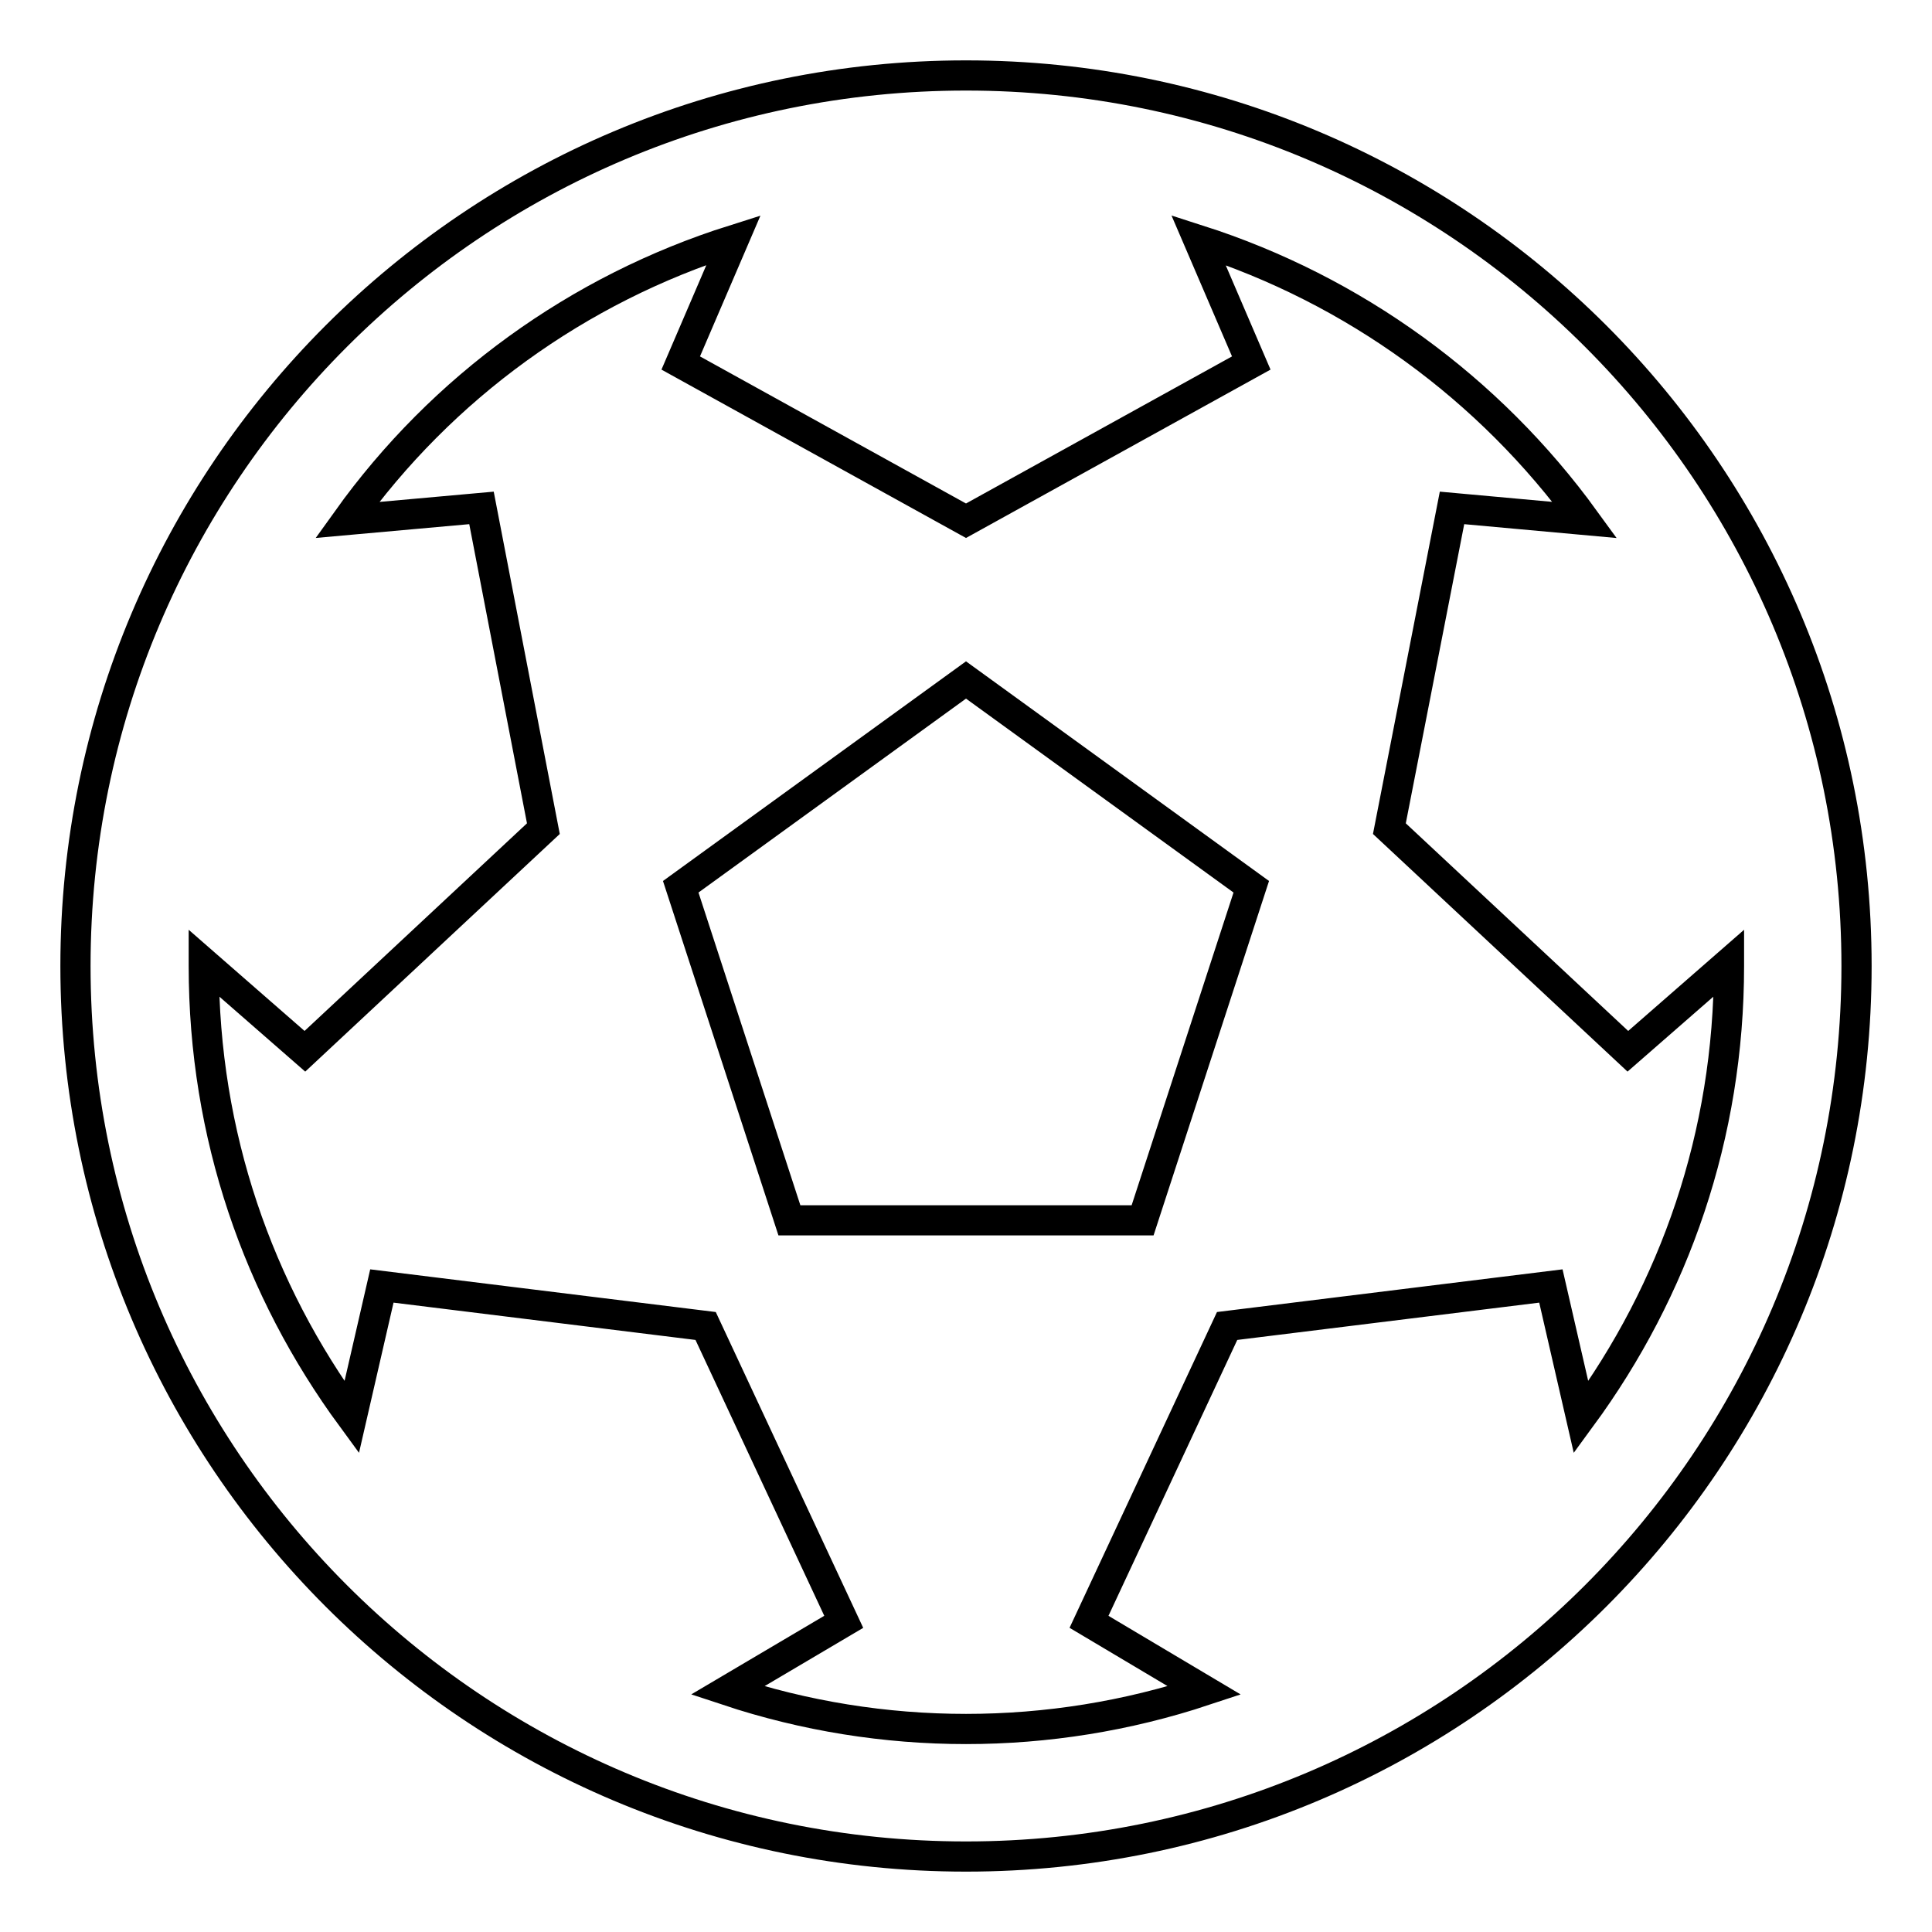 <?xml version="1.0" encoding="utf-8"?>
<!-- Svg Vector Icons : http://www.onlinewebfonts.com/icon -->
<!DOCTYPE svg PUBLIC "-//W3C//DTD SVG 1.1//EN" "http://www.w3.org/Graphics/SVG/1.1/DTD/svg11.dtd">
<svg version="1.1" xmlns="http://www.w3.org/2000/svg" xmlns:xlink="http://www.w3.org/1999/xlink" x="0px" y="0px" viewBox="0 0 256 256" enable-background="new 0 0 256 256" xml:space="preserve">
<g> <path stroke-width="4" fill-opacity="0" stroke="#000000"  d="M90.2,117.5L128,90.1l37.8,27.4l-14.4,44.2h-46.8L90.2,117.5z M128,10c65.2,0,118,52.8,118,118 s-52.8,118-118,118S10,193.2,10,128S62.8,10,128,10z M209.5,187.8c12.4-16.9,19.6-37.4,19.6-59.8v-0.4l-13.4,11.7l-31.6-29.5 l8.3-42.5l17.6,1.6c-12.7-17.5-30.6-30.5-51.2-37.1l7,16.3L128,69L90.2,48.1l7-16.3C76.6,38.3,58.6,51.3,46,68.9l17.8-1.6l8.2,42.5 l-31.6,29.5l-13.4-11.7v0.4c0,22.4,7.2,42.9,19.6,59.8l4-17.4l42.9,5.3l18.3,39.2L96.4,224c20.5,6.8,42.7,6.8,63.2,0l-15.3-9.1 l18.3-39.2l42.9-5.3L209.5,187.8z"/></g>
</svg>